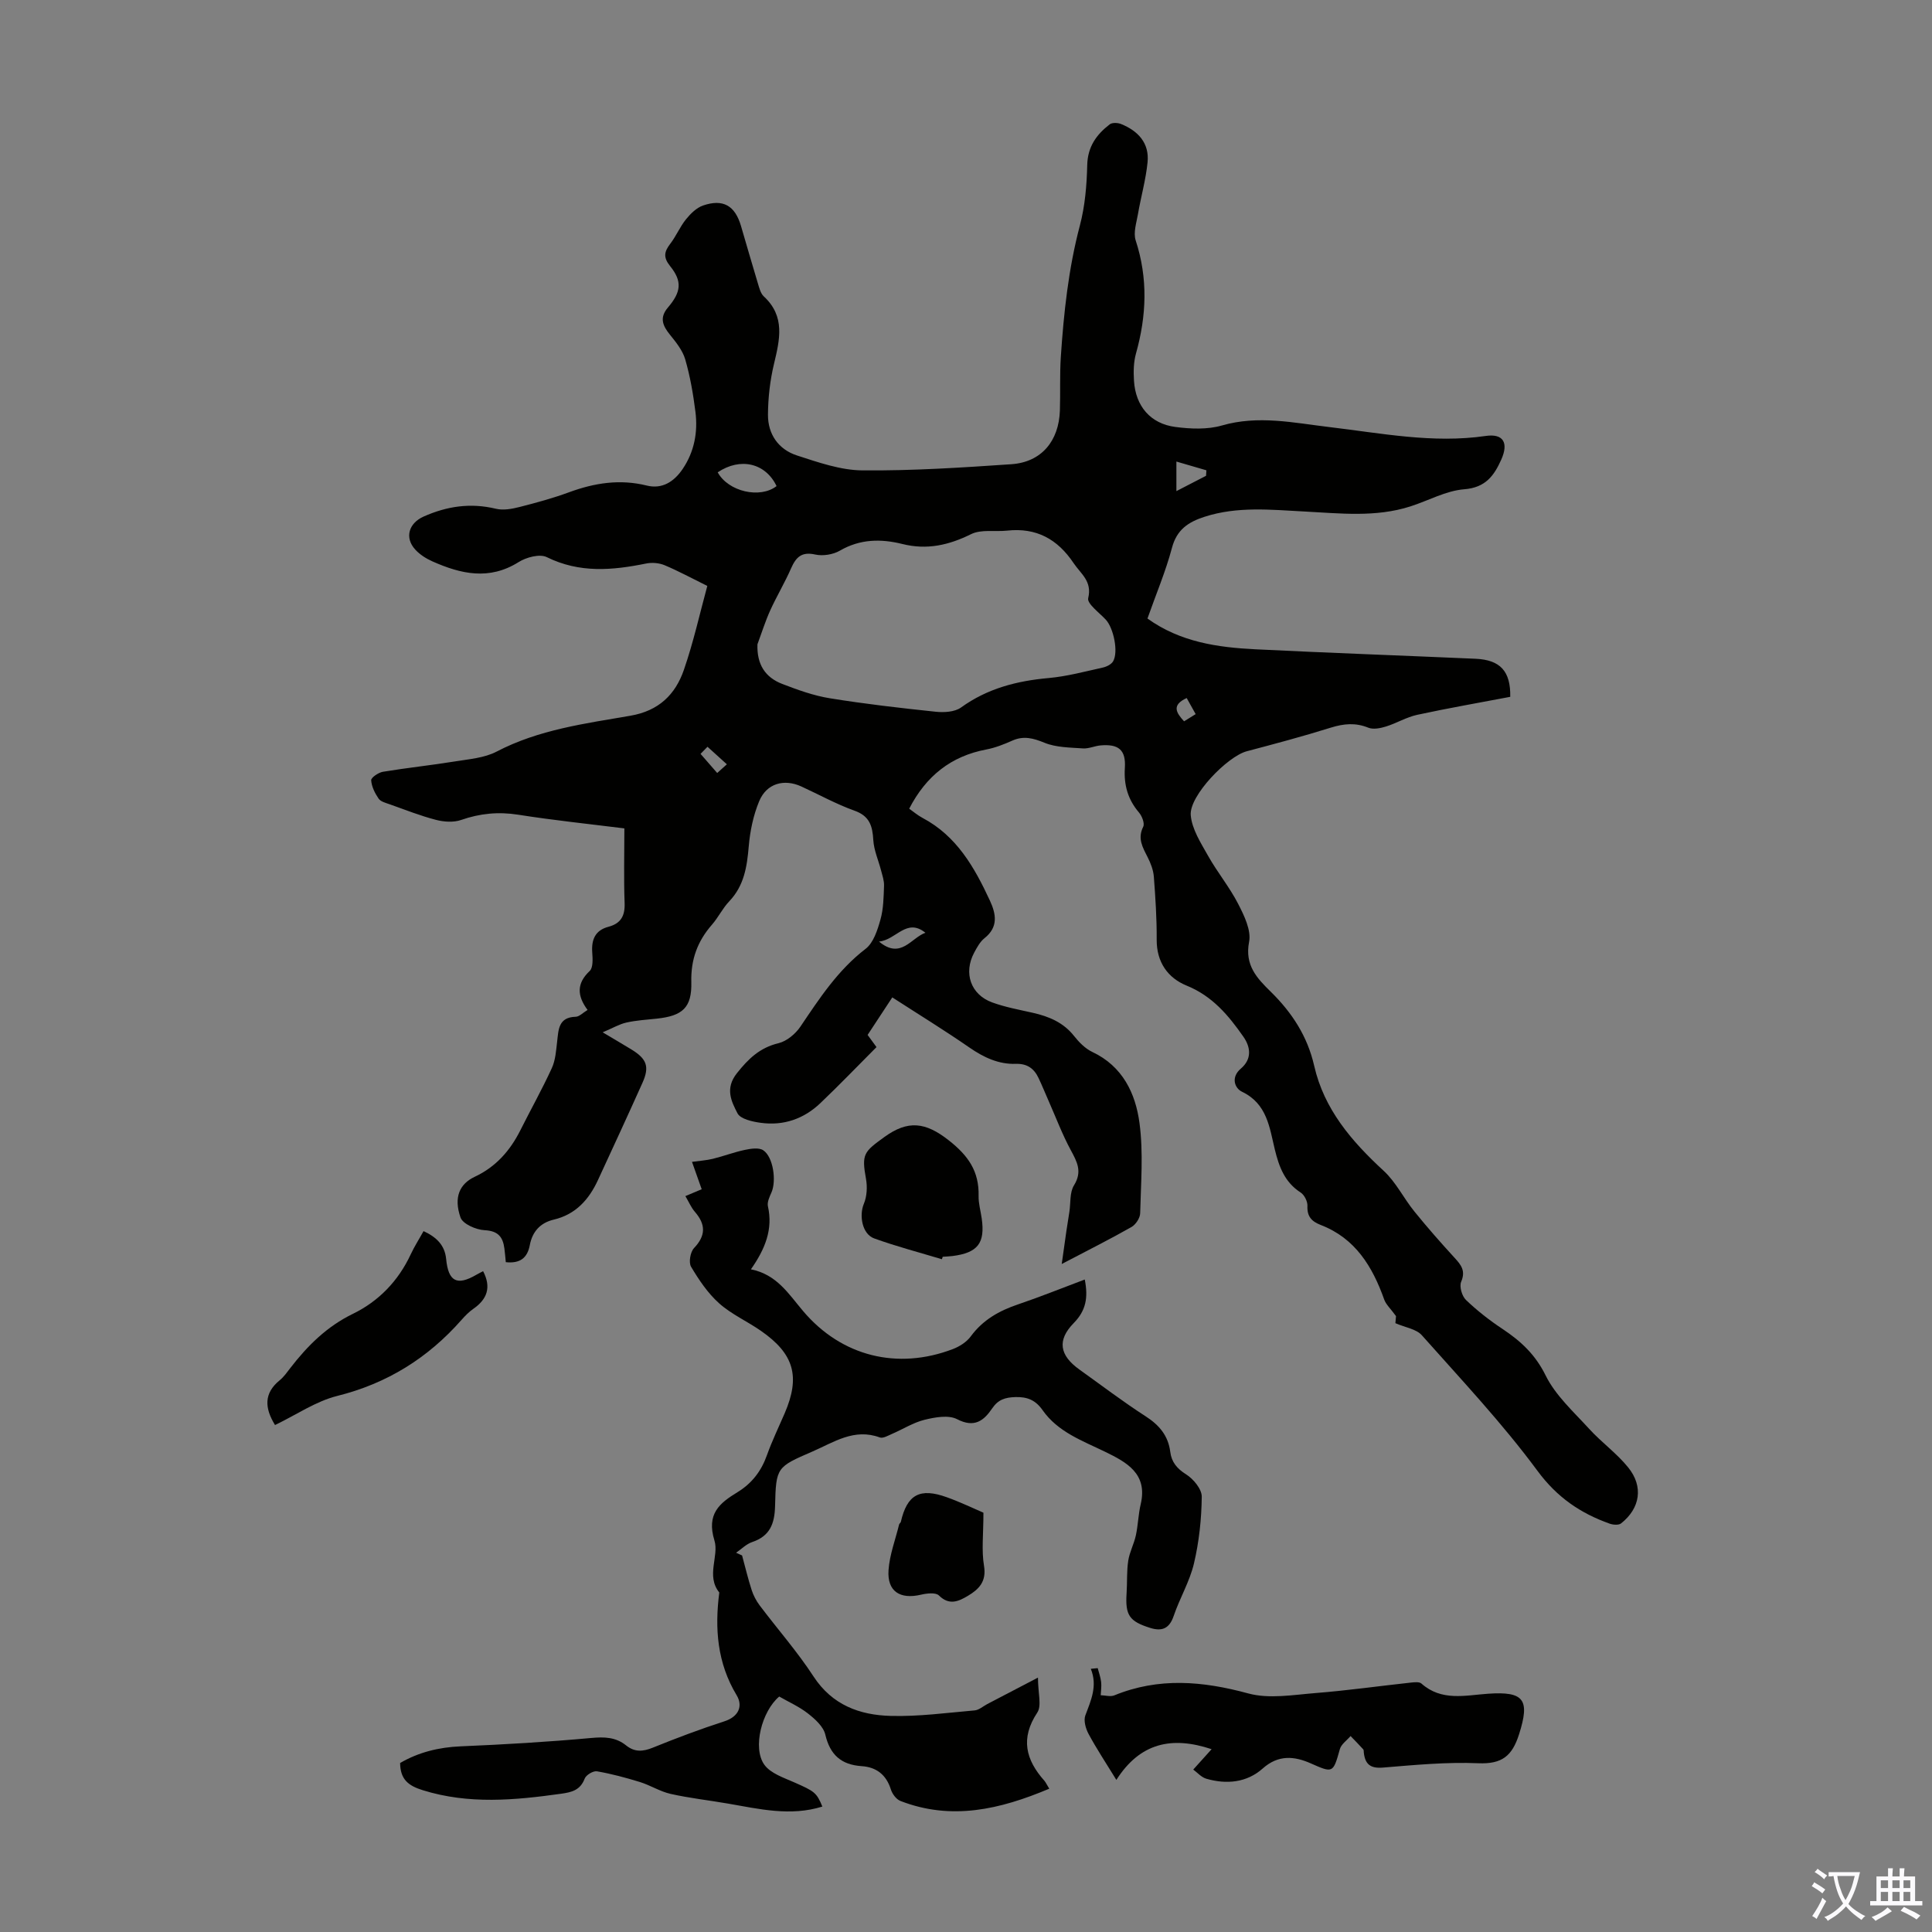<svg enable-background="new 0 0 400 400" viewBox="0 0 400 400" xmlns="http://www.w3.org/2000/svg"><rect x="0" y="0" width="400" height="400" fill="#808080" stroke="none"/><g fill="#010100"><path d="m237.57 128.06c6.8 4.88 14.52 5.98 22.36 6.37 15.19.75 30.39 1.29 45.58 1.96 5.11.23 7.27 2.59 7.17 7.88-6.39 1.22-12.86 2.34-19.28 3.73-2.22.48-4.26 1.74-6.46 2.42-1.15.36-2.63.65-3.65.24-2.66-1.08-5.08-.84-7.76-.01-5.75 1.8-11.58 3.35-17.4 4.89-4.01 1.06-11.93 9.22-11.6 13.23.24 2.89 2.09 5.75 3.59 8.42 1.91 3.4 4.44 6.47 6.22 9.93 1.25 2.43 2.74 5.48 2.27 7.89-.94 4.86 1.66 7.54 4.49 10.32 4.4 4.32 7.6 9.23 8.99 15.34 2.05 9.01 7.76 15.63 14.39 21.74 2.54 2.34 4.14 5.69 6.36 8.42 2.66 3.29 5.46 6.47 8.32 9.59 1.36 1.48 2.32 2.69 1.36 4.95-.42.98.16 2.98 1 3.78 2.32 2.22 4.89 4.23 7.58 6.01 3.77 2.51 6.77 5.28 8.9 9.6 2.05 4.16 5.8 7.54 9.02 11.07 2.55 2.8 5.72 5.06 8.08 7.99 3.21 3.96 2.48 8.46-1.47 11.58-.5.4-1.65.31-2.36.06-6.06-2.16-10.9-5.44-14.96-10.95-7.29-9.87-15.77-18.87-23.94-28.07-1.15-1.29-3.41-1.59-5.47-2.49.04-.42.12-1.39.13-1.46-1.13-1.56-2.07-2.39-2.44-3.42-2.43-6.84-5.98-12.69-13.14-15.45-1.89-.73-2.86-1.76-2.76-3.95.04-.92-.63-2.27-1.4-2.77-3.3-2.12-4.48-5.33-5.35-8.9-1.11-4.58-1.59-9.47-6.8-11.97-1.52-.73-2.35-2.99-.24-4.78 2.31-1.97 2.06-4.41.53-6.61-3.08-4.41-6.42-8.42-11.75-10.58-3.88-1.58-6.22-4.83-6.2-9.48.03-4.36-.26-8.73-.59-13.08-.11-1.38-.66-2.81-1.3-4.06-1.02-2.02-2.12-3.84-.9-6.27.34-.68-.24-2.2-.87-2.94-2.31-2.71-3.16-5.7-2.93-9.25.24-3.72-1.3-4.98-5.04-4.65-1.22.11-2.43.7-3.62.62-2.69-.19-5.55-.18-7.98-1.17-2.33-.95-4.29-1.49-6.65-.45-1.73.77-3.54 1.49-5.38 1.84-7.31 1.37-12.5 5.5-15.98 12.26.79.55 1.72 1.36 2.78 1.92 7.06 3.74 10.73 10.22 13.92 17.09 1.3 2.81 1.79 5.5-1.12 7.81-.92.73-1.55 1.91-2.13 2.99-2.25 4.21-.72 8.68 3.73 10.3 2.71.99 5.59 1.51 8.42 2.15 3.35.76 6.33 2 8.55 4.82 1.02 1.29 2.3 2.59 3.75 3.28 6.29 2.96 8.96 8.57 9.78 14.72.82 6.13.29 12.45.14 18.68-.02.99-.92 2.35-1.8 2.85-4.36 2.48-8.85 4.73-14.44 7.66.4-2.87.68-4.87.97-6.87.19-1.3.41-2.6.61-3.9.29-1.86.04-4.05.96-5.52 1.77-2.86.63-4.88-.69-7.33-1.73-3.2-3.02-6.64-4.49-9.97-.72-1.63-1.39-3.29-2.15-4.9-.93-1.98-2.36-3.03-4.73-2.95-3.58.11-6.63-1.34-9.58-3.37-5.14-3.56-10.47-6.83-15.98-10.39-1.75 2.66-3.39 5.15-5.11 7.77.62.84 1.19 1.63 1.84 2.52-3.9 3.91-7.68 7.85-11.63 11.61-3.42 3.26-7.62 4.71-12.31 4.07-1.73-.23-4.22-.78-4.84-1.97-1.27-2.47-2.63-5.13-.13-8.29 2.4-3.03 4.76-5.3 8.63-6.23 1.7-.41 3.5-1.92 4.52-3.42 3.95-5.85 7.75-11.7 13.5-16.11 1.64-1.26 2.47-3.9 3.08-6.07.63-2.22.65-4.64.74-6.99.04-1.04-.34-2.12-.61-3.16-.54-2.1-1.48-4.16-1.61-6.28-.17-2.92-.74-4.99-3.9-6.11-3.77-1.35-7.32-3.32-10.98-5-3.58-1.65-7.2-.66-8.74 3.02-1.22 2.92-1.9 6.19-2.17 9.36-.36 4.22-.95 8.14-4.03 11.38-1.38 1.44-2.27 3.34-3.59 4.85-2.99 3.42-4.39 7.21-4.27 11.87.13 5.31-1.81 7.01-7.16 7.58-2.1.22-4.24.35-6.29.81-1.46.33-2.81 1.14-4.9 2.02 2.37 1.41 4.14 2.45 5.9 3.52 3.24 1.97 3.84 3.59 2.33 6.95-3.02 6.73-6.11 13.42-9.21 20.12-1.86 4.03-4.61 7.12-9.15 8.19-2.81.66-4.44 2.51-4.96 5.28-.51 2.68-2.04 3.84-4.97 3.53-.09-.91-.16-1.87-.29-2.83-.31-2.39-1.3-3.65-4.1-3.79-1.77-.09-4.52-1.29-4.99-2.64-1.46-4.22-.15-6.97 2.97-8.43 4.35-2.04 7.31-5.4 9.43-9.63 2.15-4.29 4.51-8.49 6.51-12.86.76-1.65.88-3.64 1.1-5.49.29-2.49.26-5.04 3.84-5.14.75-.02 1.48-.82 2.46-1.41-2.2-2.96-2.28-5.51.44-8.07.73-.69.62-2.51.53-3.79-.2-2.69.59-4.63 3.35-5.36 2.57-.68 3.45-2.26 3.35-4.92-.19-5.01-.05-10.03-.05-15.45-7.17-.9-14.6-1.67-21.96-2.83-4.11-.65-7.92-.28-11.83 1.08-1.57.55-3.58.41-5.23-.02-3.23-.84-6.36-2.08-9.51-3.2-.83-.3-1.91-.55-2.35-1.19-.77-1.12-1.46-2.5-1.54-3.81-.03-.55 1.49-1.59 2.42-1.75 4.95-.82 9.94-1.34 14.89-2.14 2.93-.48 6.11-.71 8.66-2.04 8.73-4.56 18.29-5.8 27.72-7.43 5.86-1.01 9.29-4.39 11.05-9.49 2-5.78 3.32-11.78 4.85-17.38-3.27-1.61-5.98-3.09-8.82-4.28-1.14-.48-2.62-.61-3.84-.36-6.99 1.42-13.79 2.03-20.57-1.32-1.46-.72-4.24.02-5.83 1.02-6.09 3.83-11.95 2.48-17.85-.14-1.3-.58-2.6-1.4-3.55-2.44-2.28-2.49-1.33-5.48 1.72-6.84 4.85-2.16 9.72-2.88 14.96-1.62 1.52.37 3.33.04 4.9-.36 3.46-.88 6.93-1.83 10.28-3.06 5.26-1.93 10.51-2.76 16.07-1.38 3.19.79 5.65-.81 7.42-3.42 2.43-3.59 3.18-7.65 2.65-11.86-.46-3.65-1.09-7.32-2.11-10.84-.54-1.86-1.91-3.56-3.17-5.12-1.51-1.86-2.2-3.52-.43-5.6 2.77-3.25 3.02-5.44.46-8.61-1.45-1.8-1.21-2.98.04-4.61 1.22-1.59 2-3.51 3.26-5.07.94-1.16 2.17-2.38 3.52-2.85 4.17-1.43 6.62.02 7.86 4.22 1.17 3.97 2.3 7.94 3.5 11.9.29.95.56 2.08 1.23 2.7 4.49 4.15 3.3 8.96 2.1 14-.81 3.4-1.22 6.98-1.24 10.48-.03 4.05 2.18 7.21 6.01 8.45 4.42 1.43 9.04 3.06 13.59 3.09 10.27.09 20.55-.58 30.81-1.28 6.18-.43 9.82-4.76 10.03-11.12.12-3.69-.05-7.4.19-11.08.61-9.16 1.58-18.26 3.94-27.2 1.07-4.04 1.43-8.34 1.53-12.54.09-3.81 1.92-6.32 4.66-8.43.51-.39 1.67-.34 2.35-.06 3.53 1.42 5.88 3.96 5.48 7.92-.36 3.61-1.37 7.14-1.99 10.73-.31 1.8-.99 3.84-.47 5.44 2.57 7.86 2.26 15.59.06 23.43-.5 1.78-.53 3.77-.41 5.65.33 5.24 3.41 8.88 8.58 9.55 3.16.41 6.63.56 9.63-.31 7.53-2.17 14.85-.55 22.24.33 10.75 1.27 21.43 3.43 32.37 1.84 3.67-.54 4.77 1.44 3.22 4.9-1.51 3.36-3.26 5.79-7.68 6.14-3.78.3-7.4 2.35-11.12 3.54-7.22 2.32-14.6 1.44-21.97 1.06-6.91-.36-13.84-1.11-20.65 1.09-3.39 1.09-5.78 2.67-6.77 6.48-1.3 4.88-3.32 9.63-5.06 14.59zm-80.75 5.34c-.14 4.17 1.61 6.84 5.13 8.2 3.2 1.23 6.5 2.43 9.87 2.97 7.27 1.18 14.6 2.02 21.93 2.79 1.72.18 3.93.05 5.22-.88 5.47-3.95 11.56-5.51 18.15-6.1 3.76-.34 7.46-1.34 11.17-2.16.79-.17 1.78-.65 2.16-1.29 1.15-1.94.1-6.91-1.51-8.64-1.35-1.45-3.92-3.32-3.64-4.45.85-3.52-1.51-5-3.02-7.25-3.34-4.99-7.73-7.39-13.76-6.73-2.5.27-5.37-.31-7.47.73-4.63 2.29-9.15 3.31-14.22 2.04-4.42-1.1-8.74-1.06-12.93 1.37-1.41.82-3.52 1.16-5.11.81-2.85-.64-4 .57-5.02 2.89-1.3 2.96-2.98 5.76-4.32 8.71-1.01 2.24-1.76 4.64-2.63 6.99zm-8.23-35.61c2.21 4.02 8.79 5.5 12.19 2.85-2.26-4.73-7.44-6.03-12.19-2.85zm43.01 95.33c-3.92-3.16-6.03 1.48-9.61 1.82 4.53 3.79 6.66-.8 9.61-1.82zm51.96-97.56v6.12c2.3-1.19 4.22-2.18 6.14-3.17.02-.38.05-.76.07-1.14-1.9-.55-3.8-1.11-6.21-1.81zm-97.08 59.05c-.48.49-.96.98-1.44 1.47 1.15 1.32 2.3 2.64 3.45 3.96.67-.6 1.34-1.2 2-1.8-1.33-1.21-2.67-2.42-4.01-3.63zm99.21-10.09c-3.14 1.45-2.22 3-.54 4.82.82-.51 1.59-.98 2.4-1.49-.68-1.22-1.21-2.18-1.86-3.33z"/><path d="m217.24 370.33c-10.25 4.32-20.27 6.63-30.81 2.54-.86-.33-1.7-1.46-1.99-2.4-.96-3.05-3.01-4.61-6.06-4.81-4.21-.29-6.52-2.32-7.51-6.53-.39-1.66-2.11-3.21-3.58-4.36-1.82-1.43-4-2.39-5.96-3.52-3.62 3.05-5.57 10.65-3.08 14.12 1.28 1.78 3.97 2.67 6.17 3.64 4.19 1.85 4.64 2.1 5.84 5.02-6.59 2.06-13.04.51-19.5-.61-3.96-.69-7.98-1.13-11.9-2.01-2.2-.49-4.2-1.79-6.37-2.46-2.92-.9-5.89-1.7-8.9-2.22-.77-.13-2.26.76-2.54 1.52-.92 2.41-2.7 2.82-4.92 3.13-9.57 1.34-19.06 2.23-28.58-.73-3.02-.94-4.67-2.23-4.71-5.64 3.78-2.2 7.96-3.26 12.54-3.45 9.02-.38 18.04-.91 27.03-1.73 2.73-.25 5.07-.19 7.22 1.54 1.76 1.42 3.48 1.3 5.54.46 4.86-1.97 9.79-3.83 14.78-5.44 3.04-.98 3.89-3.21 2.57-5.4-4.04-6.7-4.56-13.82-3.6-21.28-2.79-3.45-.02-7.57-1-10.75-1.7-5.54 1.05-7.75 4.77-10.02 2.99-1.83 4.93-4.37 6.1-7.67 1.05-2.94 2.42-5.77 3.66-8.64 3.28-7.61 1.98-12.31-4.9-17.09-2.84-1.98-6.12-3.43-8.67-5.71-2.34-2.09-4.18-4.84-5.8-7.56-.53-.9-.16-3.06.61-3.87 2.46-2.59 2.44-4.88.19-7.49-.79-.91-1.27-2.08-1.98-3.27 1.15-.48 2.15-.91 3.38-1.42-.62-1.76-1.25-3.51-2.01-5.67 1.56-.22 2.97-.3 4.32-.63 2.23-.55 4.39-1.38 6.63-1.85 1.23-.26 2.9-.52 3.8.08 2.08 1.38 2.76 6.34 1.7 8.74-.4.9-.92 2-.73 2.86 1.07 4.75-.55 8.8-3.52 13.05 5.38 1.08 7.79 5.09 10.81 8.65 7.98 9.42 19.57 12.22 30.98 7.87 1.39-.53 2.86-1.46 3.72-2.63 2.51-3.42 5.88-5.31 9.79-6.63 4.61-1.56 9.12-3.39 13.82-5.15.74 3.77.24 6.43-2.27 9-3.52 3.58-2.94 6.71 1.16 9.64 4.55 3.25 9.01 6.65 13.71 9.68 2.82 1.82 4.67 3.99 5.1 7.36.26 2.1 1.37 3.46 3.28 4.66 1.51.95 3.26 3.05 3.24 4.63-.05 4.61-.55 9.31-1.61 13.8-.88 3.75-2.95 7.2-4.2 10.88-.89 2.62-2.41 3.25-4.87 2.48-4.34-1.37-5.18-2.62-4.88-7.21.15-2.23 0-4.5.34-6.7.27-1.79 1.2-3.48 1.58-5.26.46-2.12.5-4.33 1-6.44 1.5-6.36-2.97-8.71-7.38-10.86-4.73-2.3-9.77-4.09-12.94-8.62-1.45-2.07-3.16-2.78-5.65-2.7-2.08.07-3.54.51-4.77 2.33-1.73 2.55-3.68 4.11-7.27 2.25-1.78-.92-4.57-.41-6.74.12-2.35.58-4.49 1.96-6.75 2.93-.81.35-1.85.97-2.51.73-5.32-1.97-9.53 1-13.97 2.92-7.38 3.2-7.53 3.23-7.72 11.26-.09 3.67-1.05 6.24-4.75 7.48-1.22.41-2.22 1.46-3.32 2.21.41.19.82.37 1.24.56.65 2.39 1.22 4.8 1.98 7.15.36 1.13.95 2.24 1.66 3.19 3.7 4.91 7.8 9.57 11.15 14.71 3.87 5.93 9.56 8 15.97 8.17 5.79.16 11.6-.64 17.39-1.14.91-.08 1.75-.86 2.63-1.32 3.13-1.64 6.26-3.27 10.48-5.47 0 3.19.81 5.8-.14 7.24-3.54 5.34-2.4 9.78 1.48 14.13.26.3.44.72 1 1.63z"/><path d="m247.05 366.37c1.42-1.57 2.54-2.81 3.8-4.22-8.25-2.75-14.82-1.32-19.72 6.36-2.22-3.62-4.13-6.49-5.75-9.51-.6-1.11-1.07-2.78-.67-3.85 1.17-3.12 2.56-6.1 1.13-9.64.48-.05.95-.09 1.43-.14.25.96.6 1.91.71 2.89.1.89-.05 1.81-.09 2.72.94.02 2.01.35 2.81.03 9.22-3.77 18.31-2.97 27.75-.4 4.32 1.17 9.27.29 13.91-.08 6.58-.52 13.12-1.45 19.68-2.16.75-.08 1.8-.21 2.25.19 4.17 3.71 9.07 2.44 13.78 2.11 7.53-.53 8.7 1.26 6.44 8.38-1.44 4.53-3.55 6.21-8.44 6.01-6.56-.28-13.19.36-19.76.9-2.64.22-3.69-.75-3.95-3.13-.02-.22.01-.51-.12-.65-.85-.94-1.74-1.84-2.62-2.75-.76.9-1.93 1.68-2.22 2.72-1.4 5.02-1.44 4.96-6.06 2.92-3.33-1.47-6.66-1.82-9.9 1.07-3.3 2.94-7.5 3.34-11.71 2.12-1.04-.32-1.87-1.3-2.68-1.89z"/><path d="m56.94 295.04c-2.18-3.55-2.33-6.59.98-9.28.85-.69 1.51-1.65 2.19-2.53 3.57-4.62 7.55-8.59 12.98-11.23 5.3-2.58 9.38-6.79 11.94-12.29.74-1.6 1.71-3.1 2.66-4.82 2.7 1.25 4.4 2.92 4.68 5.77.45 4.66 2.23 5.6 6.21 3.29.47-.27.96-.51 1.44-.77 1.74 3.34.85 5.8-2.01 7.79-.91.63-1.71 1.45-2.45 2.29-6.97 7.91-15.41 13.18-25.77 15.76-4.44 1.12-8.46 3.91-12.85 6.02z"/><path d="m195.01 260.71c-4.68-1.41-9.43-2.65-14.02-4.31-2.51-.91-3.15-4.77-2.13-7.19.63-1.51.73-3.46.44-5.1-.95-5.21-.44-5.62 3.78-8.69 4.91-3.56 8.52-3.11 13.32.65 4.11 3.22 6.32 6.45 6.21 11.53-.04 1.54.42 3.09.64 4.64.74 5.14-.81 7.14-6.06 7.81-.66.08-1.34.1-2.01.15-.07.17-.12.34-.17.51z"/><path d="m203.61 313.19c0 4.47-.42 7.81.12 11 .54 3.25-1.05 4.84-3.32 6.2-1.93 1.15-3.86 2.07-6.02-.07-.66-.65-2.5-.44-3.69-.16-4.36 1.03-7.04-.68-6.74-5.07.22-3.19 1.42-6.31 2.19-9.46.05-.2.31-.35.36-.55 1.3-5.65 3.93-7.12 9.55-5.08 2.89 1.04 5.67 2.39 7.55 3.19z"/></g><path d="m377.9 391.2c-.2.3-.4.5-.6.8-.7-.6-1.4-1-2.2-1.5.2-.3.4-.5.5-.8.6.4 1.4.8 2.3 1.5zm-1.8 6.1c-.2-.2-.5-.4-.9-.6.4-.6.8-1.2 1.2-1.9s.7-1.3.9-1.9c.3.3.5.5.8.7-.7 1.3-1.4 2.6-2 3.7zm2.2-9c-.3.3-.5.5-.6.8-.6-.6-1.3-1.1-2-1.5.3-.3.5-.5.6-.7.6.5 1.3.9 2 1.4zm.3.2v-.9h2 4.5c-.3 1.3-.6 2.5-1 3.6s-.9 2.1-1.4 3c.4.5 1 1 1.6 1.4s1.2.8 1.9 1.1c-.3.2-.5.4-.8.8-.4-.3-1-.7-1.6-1.2s-1.2-1.1-1.6-1.6c-.5.6-1.1 1.1-1.7 1.6s-1.4.9-2.1 1.4c-.1-.3-.3-.5-.7-.8.6-.2 1.2-.5 1.9-1s1.4-1.1 2-1.8c-.5-.8-.9-1.6-1.2-2.5s-.6-2-.8-3.2c-.4.1-.7.1-1 .1zm2.5 2.7c.3 1 .7 1.7 1 2.2.3-.5.6-1.1 1-2s.6-1.9.9-3h-3.2-.4c.1.9.3 1.8.7 2.8z" fill="#fbfafc"/><path d="m396.5 388.5v1.5 3.6h1.5v.9c-.4 0-1 0-1.7 0h-7.9c-.5 0-.9 0-1.2 0v-.9h1.3v-3.5c0-.7 0-1.2 0-1.6h2.4c0-.8 0-1.4 0-1.7h1c0 .3-.1.8-.1 1.7h1.5c0-.8 0-1.4 0-1.7h1c0 .3-.1.9-.1 1.7zm-8.2 9.2c-.2-.3-.5-.5-.8-.8.8-.3 1.4-.6 1.9-.9s1-.7 1.4-1.1c.3.3.6.5.9.8-1.6 1-2.8 1.6-3.4 2zm2.6-6.8v-1.6h-1.5v1.6zm0 2.7v-1.9h-1.5v1.9zm2.4-2.7v-1.6h-1.5v1.6zm0 2.7v-1.9h-1.5v1.9zm.2 2 .7-.8c.4.2.9.5 1.6.8s1.3.7 1.8 1c-.3.3-.5.5-.8.8-.4-.3-1.5-1-3.3-1.8zm2-4.7v-1.6h-1.4v1.6zm0 2.7v-1.9h-1.4v1.9z" fill="#fbfafc"/></svg>